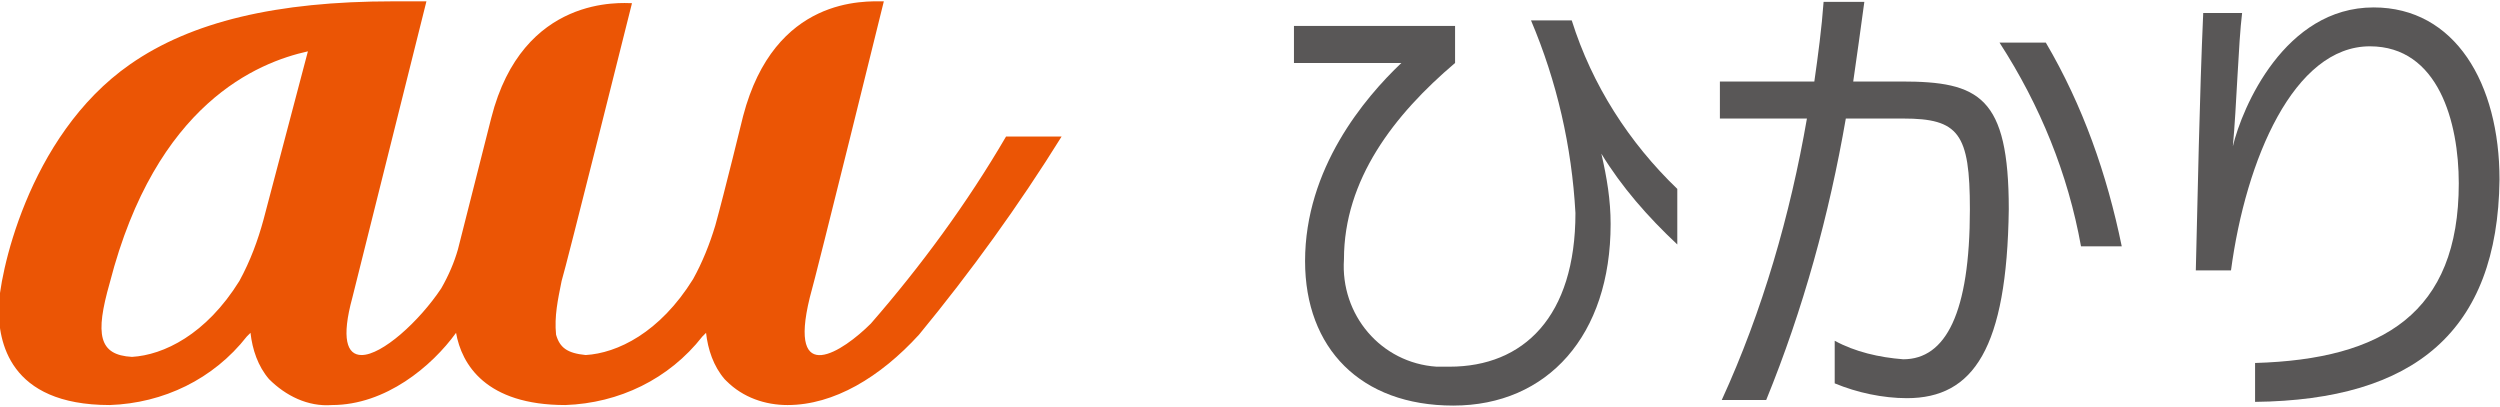 <svg enable-background="new 0 0 135 22" height="22" viewBox="0 0 135 22" width="135" xmlns="http://www.w3.org/2000/svg"><g transform="translate(-250.573 -240.528)"><path d="m304.9 247.9c-2.1 3.6-4.6 7-7.3 10.1-1.5 1.5-4.5 3.5-3.3-1.4.4-1.4 4-16 4-16-1 0-5.9-.3-7.6 6.2 0 0-1 4.1-1.5 5.9-.3 1-.7 2-1.2 2.9-1.8 2.9-4.1 4-5.8 4.1-1-.1-1.4-.4-1.6-1.1-.1-1 .1-1.9.3-2.9.2-.6 3.8-15 3.8-15-.5 0-5.9-.5-7.6 6.2l-1.8 7.1c-.2.7-.5 1.4-.9 2.1-1.2 1.8-3.2 3.6-4.3 3.6-.8 0-1.1-.9-.5-3.1l4-16h-1.8c-6.3 0-10.9 1.1-14.2 3.4-5.6 3.9-7.1 11.6-7.1 13.2 0 1.7.5 5.2 6 5.2 2.9-.1 5.6-1.4 7.4-3.7l.2-.2c.1.9.4 1.8 1 2.5.9.9 2.1 1.5 3.4 1.4 2.9 0 5.4-2.1 6.7-3.9.3 1.7 1.6 3.9 5.9 3.9 2.9-.1 5.6-1.4 7.4-3.7l.2-.2c.1.9.4 1.8 1 2.5 0 0 0 0 .1.1.9.9 2.1 1.3 3.3 1.3 2.5 0 5-1.5 7.1-3.8 2.8-3.4 5.4-7 7.7-10.7zm-40.1 4.5c-.3 1.1-.7 2.2-1.3 3.3-1.8 2.9-4.1 4-5.8 4.1-1.8-.1-2-1.2-1.2-4 2.5-9.7 8-11.9 10.7-12.5z" fill="#eb5505"/><g fill="#595757" transform="translate(320.247 240.529)"><path d="m16.8 8.3c.3 1.3.5 2.5.5 3.8 0 6-3.4 9.8-8.5 9.8-5 0-8-3.1-8-7.8 0-5 3.2-8.8 5.2-10.7h-5.8v-2h8.7v2c-3.3 2.8-6 6.3-6 10.6-.2 3 2 5.6 5 5.8h.7c4 0 6.8-2.7 6.8-8.3-.2-3.6-1-7.1-2.4-10.4h2.2c1.1 3.5 3.1 6.6 5.7 9.1v3c-1.6-1.5-3-3.1-4.1-4.9z"/><path d="m33.3 21.5c-1.3 0-2.7-.3-3.9-.8v-2.3c1.1.6 2.4.9 3.7 1 2.3 0 3.6-2.5 3.6-8.1 0-4.1-.6-4.9-3.6-4.9h-3.1c-.9 5.2-2.3 10.3-4.3 15.2h-2.4c2.2-4.8 3.7-10 4.6-15.2h-4.7v-2h5.1c.2-1.4.4-2.9.5-4.3h2.2c-.2 1.5-.4 2.9-.6 4.3h2.6c4.2 0 5.8.8 5.8 6.9-.1 7.5-1.9 10.2-5.5 10.2zm9.4-8.2c-.7-3.9-2.2-7.6-4.4-11h2.5c2 3.4 3.3 7.1 4.1 11z"/><path d="m52.1 21.7v-2.1c6.9-.2 11-2.7 11-9.7 0-3.3-1.1-7.4-4.8-7.4-4.1 0-6.7 6.1-7.5 12.1h-1.9c.1-4 .2-9.4.4-13.9h2.1c-.2 1.6-.3 5.1-.5 7.2.5-2.1 2.8-7.5 7.6-7.5 4.4 0 6.8 4.1 6.8 9.3-.1 8.2-4.6 11.9-13.2 12z"/></g></g></svg>